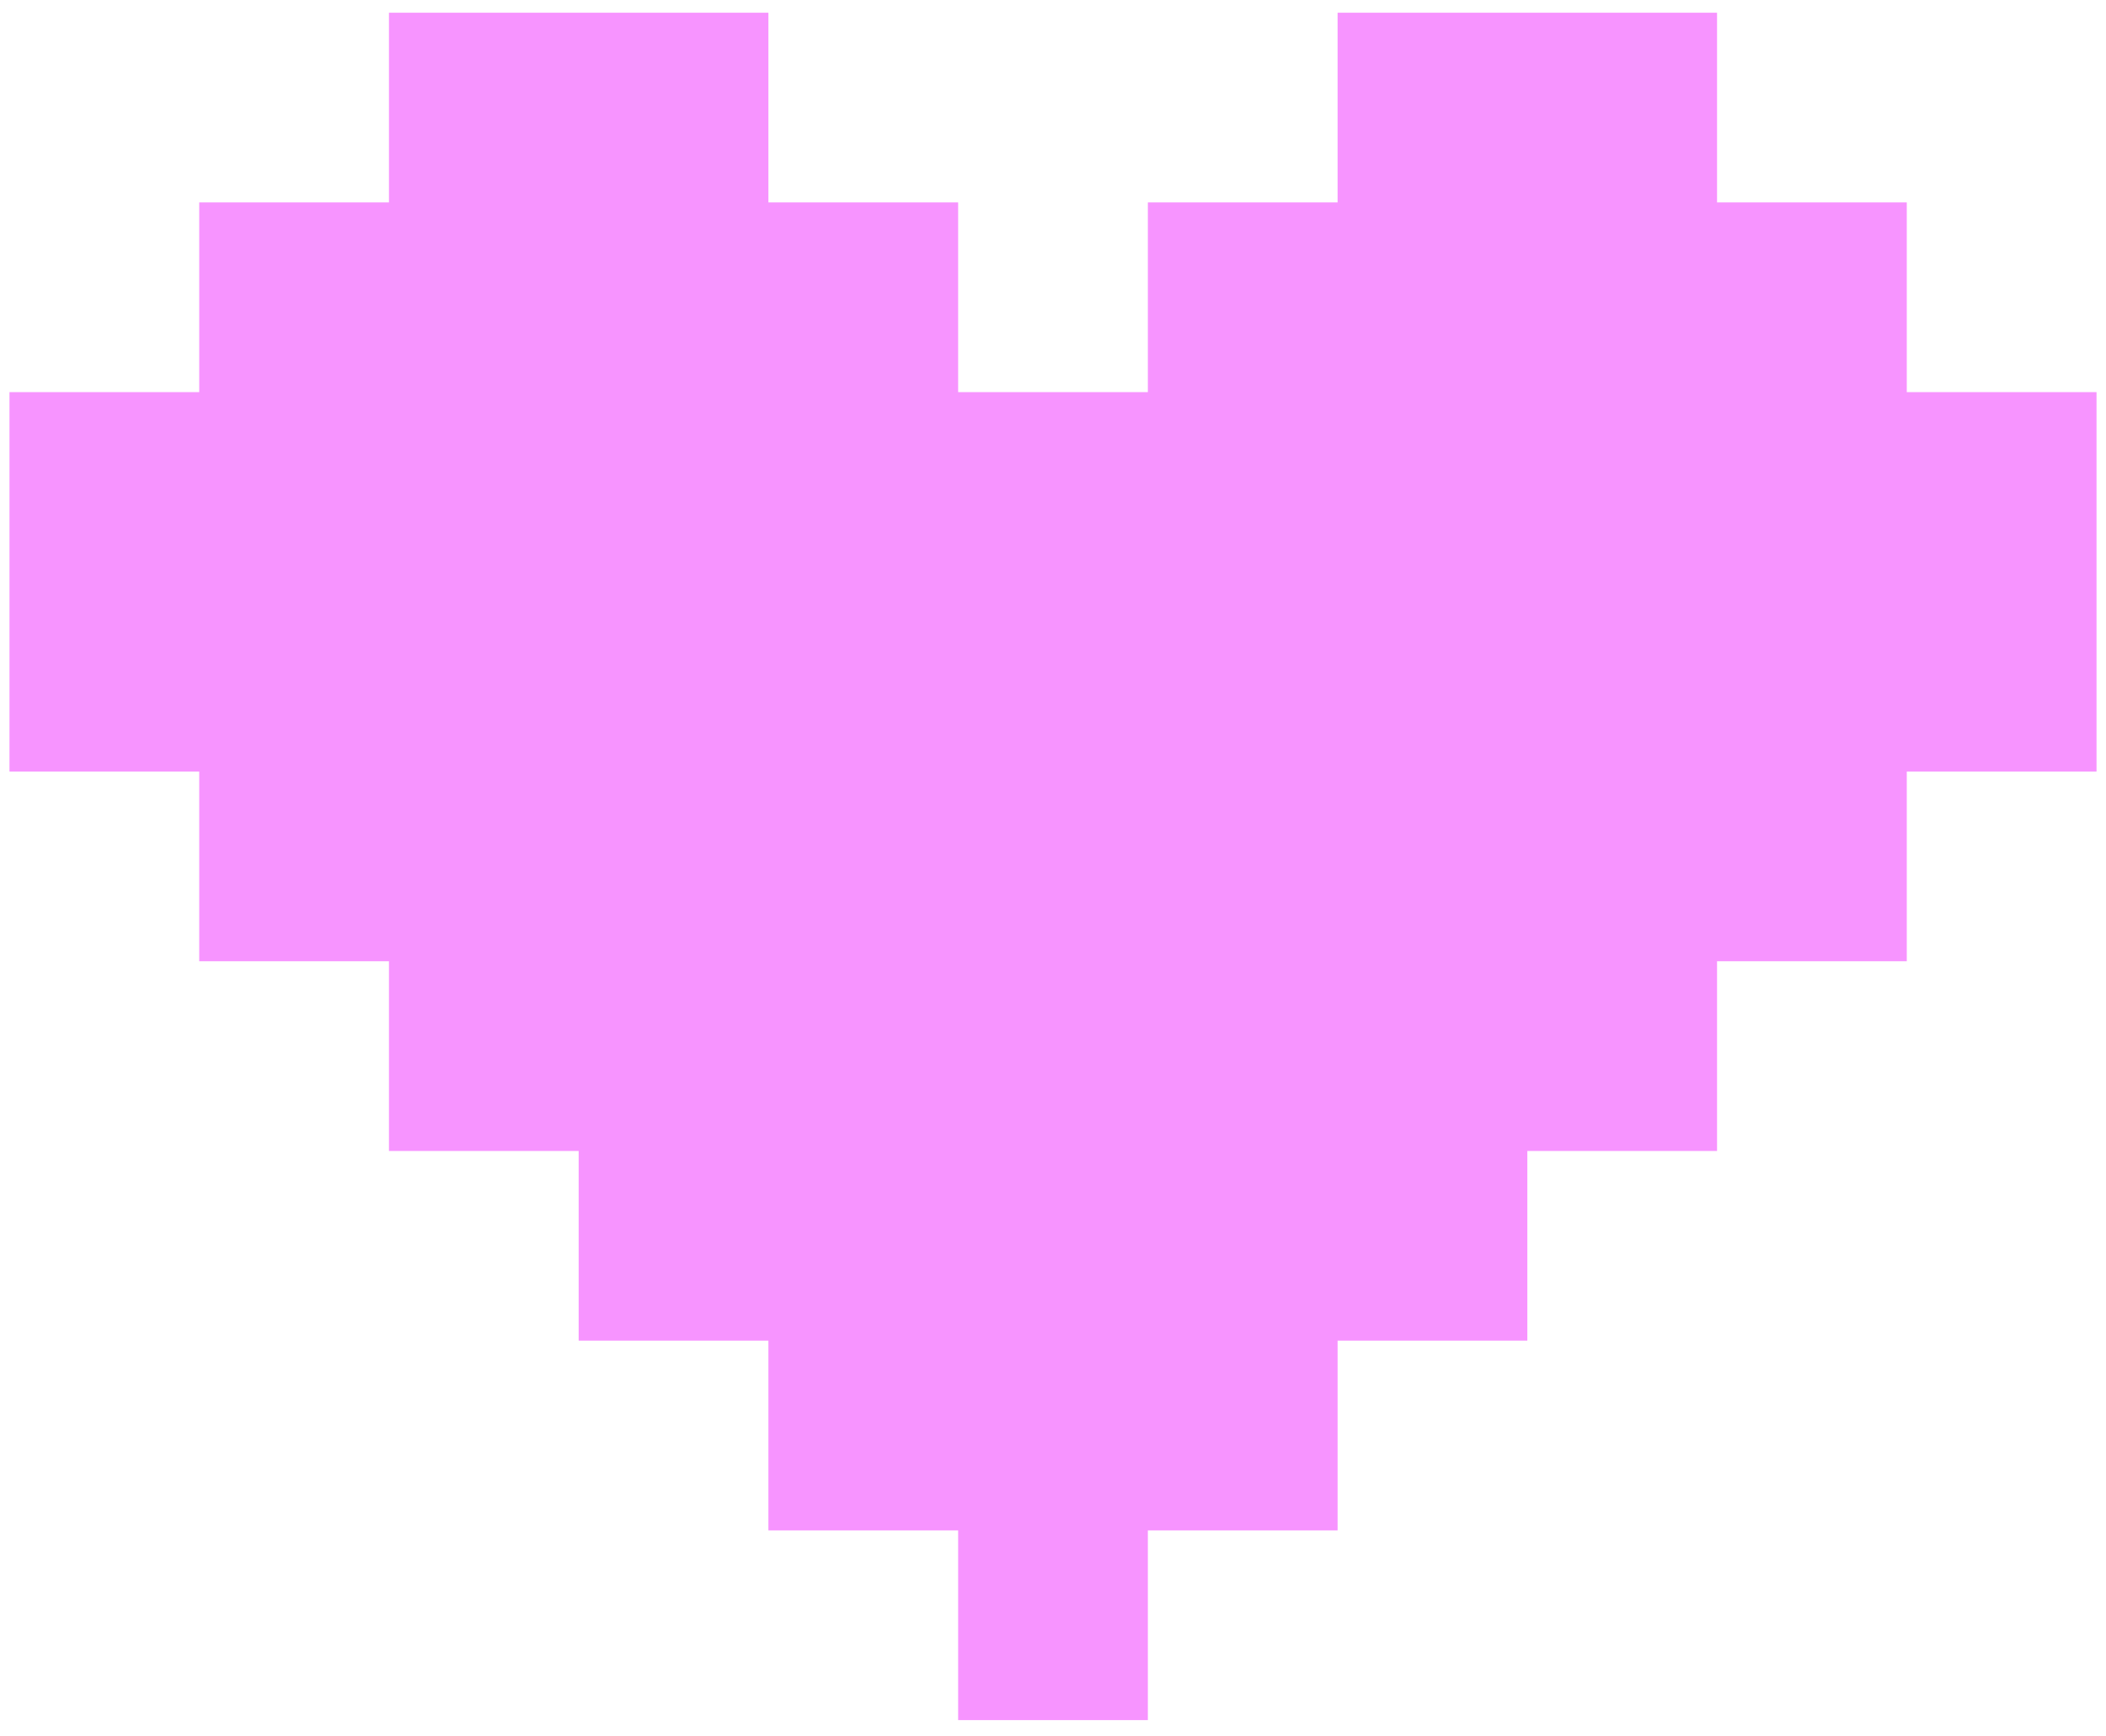 <svg width="74" height="61" viewBox="0 0 74 61" fill="none" xmlns="http://www.w3.org/2000/svg">
<path d="M67 13.78V7.113H60.333V0.447H47V7.113H40.333V13.78H33.667V7.113H27V0.447H13.667V7.113H7V13.78H0.333V27.113H7V33.78H13.667V40.447H20.333V47.113H27V53.78H33.667V60.447H40.333V53.78H47V47.113H53.667V40.447H60.333V33.78H67V27.113H73.667V13.78H67Z" fill="#F794FF"/>
</svg>
